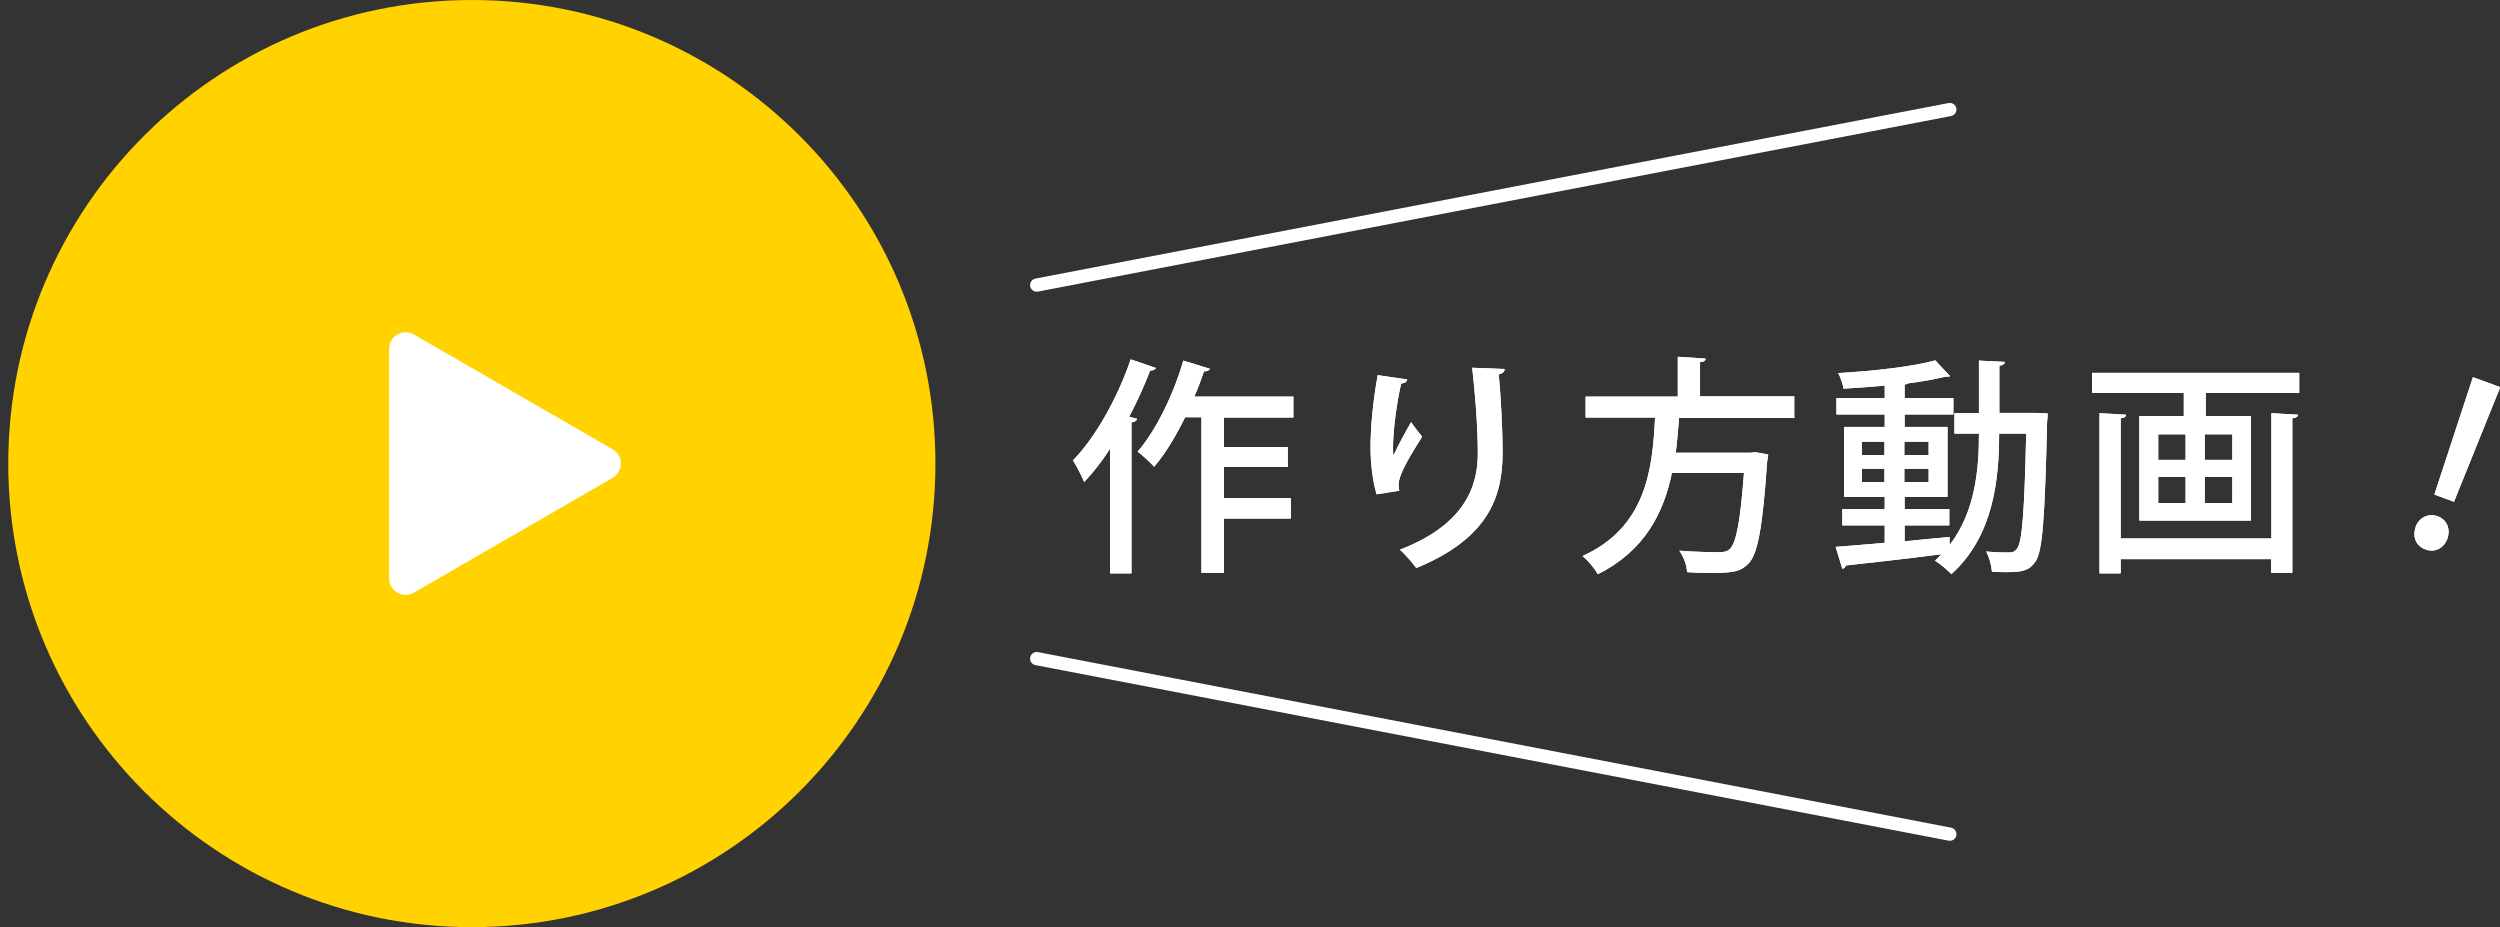 <svg width="151" height="56" viewBox="0 0 151 56" fill="none" xmlns="http://www.w3.org/2000/svg">
<rect x="0" y="0" width="151" height="56" fill="#333333" stroke="none"/>
<path d="M56.5 28C56.5 43.464 43.964 56 28.5 56C13.036 56 0.5 43.464 0.5 28C0.5 12.536 13.036 0 28.5 0C43.964 0 56.5 12.536 56.5 28Z" fill="#FFD200"/>
<path d="M37 27.134C37.667 27.519 37.667 28.481 37 28.866L25 35.794C24.333 36.179 23.5 35.698 23.5 34.928L23.5 21.072C23.5 20.302 24.333 19.821 25 20.206L37 27.134Z" fill="white"/>
<g clip-path="url(#clip0_1_602)">
<path fill-rule="evenodd" clip-rule="evenodd" d="M118.162 6.541C118.204 6.758 118.062 6.967 117.845 7.009L62.692 17.612C62.475 17.654 62.266 17.512 62.224 17.295C62.182 17.078 62.324 16.868 62.541 16.826L117.694 6.224C117.911 6.182 118.121 6.324 118.162 6.541Z" fill="white"/>
<path fill-rule="evenodd" clip-rule="evenodd" d="M62.224 39.705C62.266 39.488 62.475 39.346 62.692 39.388L117.845 49.991C118.062 50.032 118.204 50.242 118.162 50.459C118.121 50.676 117.911 50.818 117.694 50.776L62.541 40.173C62.324 40.132 62.182 39.922 62.224 39.705Z" fill="white"/>
<path d="M67.045 27.113C66.551 27.868 66.026 28.546 65.486 29.116C65.348 28.777 65.008 28.115 64.808 27.806C66.15 26.435 67.492 24.061 68.294 21.704L69.822 22.228C69.76 22.32 69.636 22.397 69.467 22.382C69.112 23.322 68.68 24.262 68.202 25.171L68.68 25.294C68.649 25.402 68.556 25.495 68.341 25.51V34.633H67.045V27.097V27.113ZM78.137 25.217H73.925V27.005H77.782V28.207H73.925V30.087H77.967V31.32H73.925V34.603H72.567V25.202H71.58C71.025 26.342 70.392 27.39 69.713 28.192C69.482 27.945 69.004 27.483 68.711 27.282C69.806 26.019 70.871 23.861 71.472 21.781L73.077 22.274C73.03 22.382 72.907 22.443 72.722 22.428C72.552 22.921 72.367 23.445 72.136 23.954H78.121V25.217H78.137Z" fill="white"/>
<path d="M83.15 29.871C82.888 29.008 82.78 27.853 82.78 27.051C82.78 25.88 82.904 24.37 83.212 22.659L85.002 22.921C84.956 23.106 84.801 23.137 84.632 23.168C84.369 24.262 84.138 26.003 84.138 27.02C84.138 27.221 84.138 27.375 84.169 27.514C84.446 26.882 84.94 26.003 85.233 25.495C85.388 25.741 85.727 26.173 85.897 26.373C85.094 27.652 84.477 28.685 84.477 29.27C84.477 29.378 84.477 29.502 84.524 29.64L83.15 29.856V29.871ZM90.88 22.289C90.88 22.459 90.756 22.551 90.525 22.613C90.633 23.769 90.756 25.695 90.756 27.375C90.756 30.072 89.846 32.538 85.542 34.31C85.341 34.017 84.847 33.462 84.554 33.2C88.365 31.736 89.26 29.486 89.26 27.406C89.26 25.587 89.075 23.599 88.92 22.212L90.88 22.289Z" fill="white"/>
<path d="M108.39 25.248H101.416C101.355 25.926 101.308 26.635 101.216 27.344H105.736L106.029 27.313L106.801 27.452C106.801 27.56 106.77 27.729 106.739 27.837C106.461 31.89 106.168 33.462 105.613 34.032C105.165 34.51 104.702 34.603 103.453 34.603C102.99 34.603 102.45 34.603 101.895 34.556C101.895 34.171 101.694 33.632 101.432 33.262C102.419 33.339 103.407 33.354 103.792 33.354C104.116 33.354 104.286 33.324 104.471 33.169C104.857 32.83 105.119 31.52 105.335 28.561H100.985C100.491 30.935 99.38 33.246 96.511 34.68C96.31 34.325 95.924 33.863 95.585 33.586C99.426 31.844 99.812 28.361 99.966 25.217H95.77V23.954H101.339V21.55L103.021 21.657C103.021 21.765 102.928 21.858 102.682 21.873V23.938H108.374V25.202L108.39 25.248Z" fill="white"/>
<path d="M122.984 24.94L123.678 24.971C123.678 25.079 123.678 25.264 123.647 25.402C123.508 31.336 123.37 33.324 122.938 33.925C122.567 34.464 122.151 34.556 121.225 34.556C120.948 34.556 120.639 34.556 120.315 34.526C120.284 34.171 120.145 33.632 119.96 33.308C120.562 33.37 121.102 33.37 121.349 33.37C121.549 33.37 121.688 33.324 121.827 33.139C122.135 32.753 122.274 30.997 122.382 26.188H120.747C120.747 28.962 120.408 32.383 117.862 34.68C117.646 34.449 117.183 34.048 116.875 33.863C117.014 33.74 117.137 33.616 117.26 33.478C115.101 33.755 112.895 34.002 111.475 34.156C111.475 34.264 111.367 34.341 111.275 34.356L110.874 33.031C111.66 32.969 112.694 32.892 113.836 32.784V31.736H111.275V30.75H113.836V30.01H111.383V25.788H113.836V25.032H110.92V24.046H113.836V23.291C113.002 23.368 112.139 23.43 111.352 23.476C111.305 23.214 111.167 22.782 111.028 22.536C113.095 22.413 115.533 22.151 116.89 21.765L117.785 22.721C117.785 22.721 117.708 22.752 117.646 22.752C117.6 22.752 117.554 22.752 117.492 22.752C116.875 22.906 116.119 23.044 115.27 23.152C115.209 23.183 115.147 23.214 115.039 23.229V24.046H117.986V25.032H115.039V25.788H117.631V30.01H115.039V30.75H117.739V31.736H115.039V32.692C115.934 32.615 116.844 32.507 117.754 32.43V32.923C119.328 30.889 119.528 28.269 119.528 26.188H118.047V24.956H119.528V21.781L121.086 21.858C121.086 21.981 120.994 22.058 120.762 22.089V24.94H122.999H122.984ZM112.463 26.681V27.483H113.82V26.681H112.463ZM112.463 29.116H113.82V28.315H112.463V29.116ZM116.489 26.681H115.023V27.483H116.489V26.681ZM116.489 29.116V28.315H115.023V29.116H116.489Z" fill="white"/>
<path d="M126.378 22.52H138.874V23.738H133.227V25.125H135.958V31.444H129.216V25.125H131.901V23.738H126.362V22.52H126.378ZM137.192 32.538V24.955L138.797 25.048C138.797 25.156 138.689 25.248 138.457 25.264V34.603H137.177V33.77H128.09V34.633H126.81V24.955L128.414 25.048C128.414 25.156 128.322 25.248 128.09 25.264V32.522H137.177L137.192 32.538ZM130.358 26.235V27.776H132.009V26.235H130.358ZM130.358 28.808V30.38H132.009V28.808H130.358ZM134.832 27.776V26.235H133.166V27.776H134.832ZM134.832 30.38V28.808H133.166V30.38H134.832Z" fill="white"/>
<path d="M145.893 31.844C146.109 31.259 146.665 30.981 147.235 31.181C147.806 31.397 148.022 31.952 147.822 32.538C147.606 33.108 147.081 33.401 146.495 33.185C145.893 32.969 145.708 32.383 145.909 31.829L145.893 31.844ZM148.207 30.303L147.035 29.872L149.364 22.782L151.015 23.384L148.223 30.303H148.207Z" fill="white"/>
<path d="M67.045 27.113C66.551 27.868 66.026 28.546 65.486 29.116C65.348 28.777 65.008 28.115 64.808 27.806C66.15 26.435 67.492 24.061 68.294 21.704L69.822 22.228C69.76 22.32 69.636 22.397 69.467 22.382C69.112 23.322 68.68 24.262 68.202 25.171L68.68 25.294C68.649 25.402 68.556 25.495 68.341 25.51V34.633H67.045V27.097V27.113ZM78.137 25.217H73.925V27.005H77.782V28.207H73.925V30.087H77.967V31.32H73.925V34.603H72.567V25.202H71.58C71.025 26.342 70.392 27.39 69.713 28.192C69.482 27.945 69.004 27.483 68.711 27.282C69.806 26.019 70.871 23.861 71.472 21.781L73.077 22.274C73.03 22.382 72.907 22.443 72.722 22.428C72.552 22.921 72.367 23.445 72.136 23.954H78.121V25.217H78.137Z" fill="white"/>
<path d="M83.15 29.871C82.888 29.008 82.78 27.853 82.78 27.051C82.78 25.88 82.904 24.37 83.212 22.659L85.002 22.921C84.956 23.106 84.801 23.137 84.632 23.168C84.369 24.262 84.138 26.003 84.138 27.02C84.138 27.221 84.138 27.375 84.169 27.514C84.446 26.882 84.94 26.003 85.233 25.495C85.388 25.741 85.727 26.173 85.897 26.373C85.094 27.652 84.477 28.685 84.477 29.27C84.477 29.378 84.477 29.502 84.524 29.64L83.15 29.856V29.871ZM90.88 22.289C90.88 22.459 90.756 22.551 90.525 22.613C90.633 23.769 90.756 25.695 90.756 27.375C90.756 30.072 89.846 32.538 85.542 34.31C85.341 34.017 84.847 33.462 84.554 33.2C88.365 31.736 89.26 29.486 89.26 27.406C89.26 25.587 89.075 23.599 88.92 22.212L90.88 22.289Z" fill="white"/>
<path d="M108.39 25.248H101.416C101.355 25.926 101.308 26.635 101.216 27.344H105.736L106.029 27.313L106.801 27.452C106.801 27.56 106.77 27.729 106.739 27.837C106.461 31.89 106.168 33.462 105.613 34.032C105.165 34.51 104.702 34.603 103.453 34.603C102.99 34.603 102.45 34.603 101.895 34.556C101.895 34.171 101.694 33.632 101.432 33.262C102.419 33.339 103.407 33.354 103.792 33.354C104.116 33.354 104.286 33.324 104.471 33.169C104.857 32.83 105.119 31.52 105.335 28.561H100.985C100.491 30.935 99.38 33.246 96.511 34.68C96.31 34.325 95.924 33.863 95.585 33.586C99.426 31.844 99.812 28.361 99.966 25.217H95.77V23.954H101.339V21.55L103.021 21.657C103.021 21.765 102.928 21.858 102.682 21.873V23.938H108.374V25.202L108.39 25.248Z" fill="white"/>
<path d="M122.984 24.94L123.678 24.971C123.678 25.079 123.678 25.264 123.647 25.402C123.508 31.336 123.37 33.324 122.938 33.925C122.567 34.464 122.151 34.556 121.225 34.556C120.948 34.556 120.639 34.556 120.315 34.526C120.284 34.171 120.145 33.632 119.96 33.308C120.562 33.37 121.102 33.37 121.349 33.37C121.549 33.37 121.688 33.324 121.827 33.139C122.135 32.753 122.274 30.997 122.382 26.188H120.747C120.747 28.962 120.408 32.383 117.862 34.68C117.646 34.449 117.183 34.048 116.875 33.863C117.014 33.74 117.137 33.616 117.26 33.478C115.101 33.755 112.895 34.002 111.475 34.156C111.475 34.264 111.367 34.341 111.275 34.356L110.874 33.031C111.66 32.969 112.694 32.892 113.836 32.784V31.736H111.275V30.75H113.836V30.01H111.383V25.788H113.836V25.032H110.92V24.046H113.836V23.291C113.002 23.368 112.139 23.43 111.352 23.476C111.305 23.214 111.167 22.782 111.028 22.536C113.095 22.413 115.533 22.151 116.89 21.765L117.785 22.721C117.785 22.721 117.708 22.752 117.646 22.752C117.6 22.752 117.554 22.752 117.492 22.752C116.875 22.906 116.119 23.044 115.27 23.152C115.209 23.183 115.147 23.214 115.039 23.229V24.046H117.986V25.032H115.039V25.788H117.631V30.01H115.039V30.75H117.739V31.736H115.039V32.692C115.934 32.615 116.844 32.507 117.754 32.43V32.923C119.328 30.889 119.528 28.269 119.528 26.188H118.047V24.956H119.528V21.781L121.086 21.858C121.086 21.981 120.994 22.058 120.762 22.089V24.94H122.999H122.984ZM112.463 26.681V27.483H113.82V26.681H112.463ZM112.463 29.116H113.82V28.315H112.463V29.116ZM116.489 26.681H115.023V27.483H116.489V26.681ZM116.489 29.116V28.315H115.023V29.116H116.489Z" fill="white"/>
<path d="M126.378 22.52H138.874V23.738H133.227V25.125H135.958V31.444H129.216V25.125H131.901V23.738H126.362V22.52H126.378ZM137.192 32.538V24.955L138.797 25.048C138.797 25.156 138.689 25.248 138.457 25.264V34.603H137.177V33.77H128.09V34.633H126.81V24.955L128.414 25.048C128.414 25.156 128.322 25.248 128.09 25.264V32.522H137.177L137.192 32.538ZM130.358 26.235V27.776H132.009V26.235H130.358ZM130.358 28.808V30.38H132.009V28.808H130.358ZM134.832 27.776V26.235H133.166V27.776H134.832ZM134.832 30.38V28.808H133.166V30.38H134.832Z" fill="white"/>
<path d="M145.893 31.844C146.109 31.259 146.665 30.981 147.235 31.181C147.806 31.397 148.022 31.952 147.822 32.538C147.606 33.108 147.081 33.401 146.495 33.185C145.893 32.969 145.708 32.383 145.909 31.829L145.893 31.844ZM148.207 30.303L147.035 29.872L149.364 22.782L151.015 23.384L148.223 30.303H148.207Z" fill="white"/>
</g>
<defs>
<clipPath id="clip0_1_602">
<rect width="89" height="45" fill="white" transform="translate(62 6)"/>
</clipPath>
</defs>
</svg>
